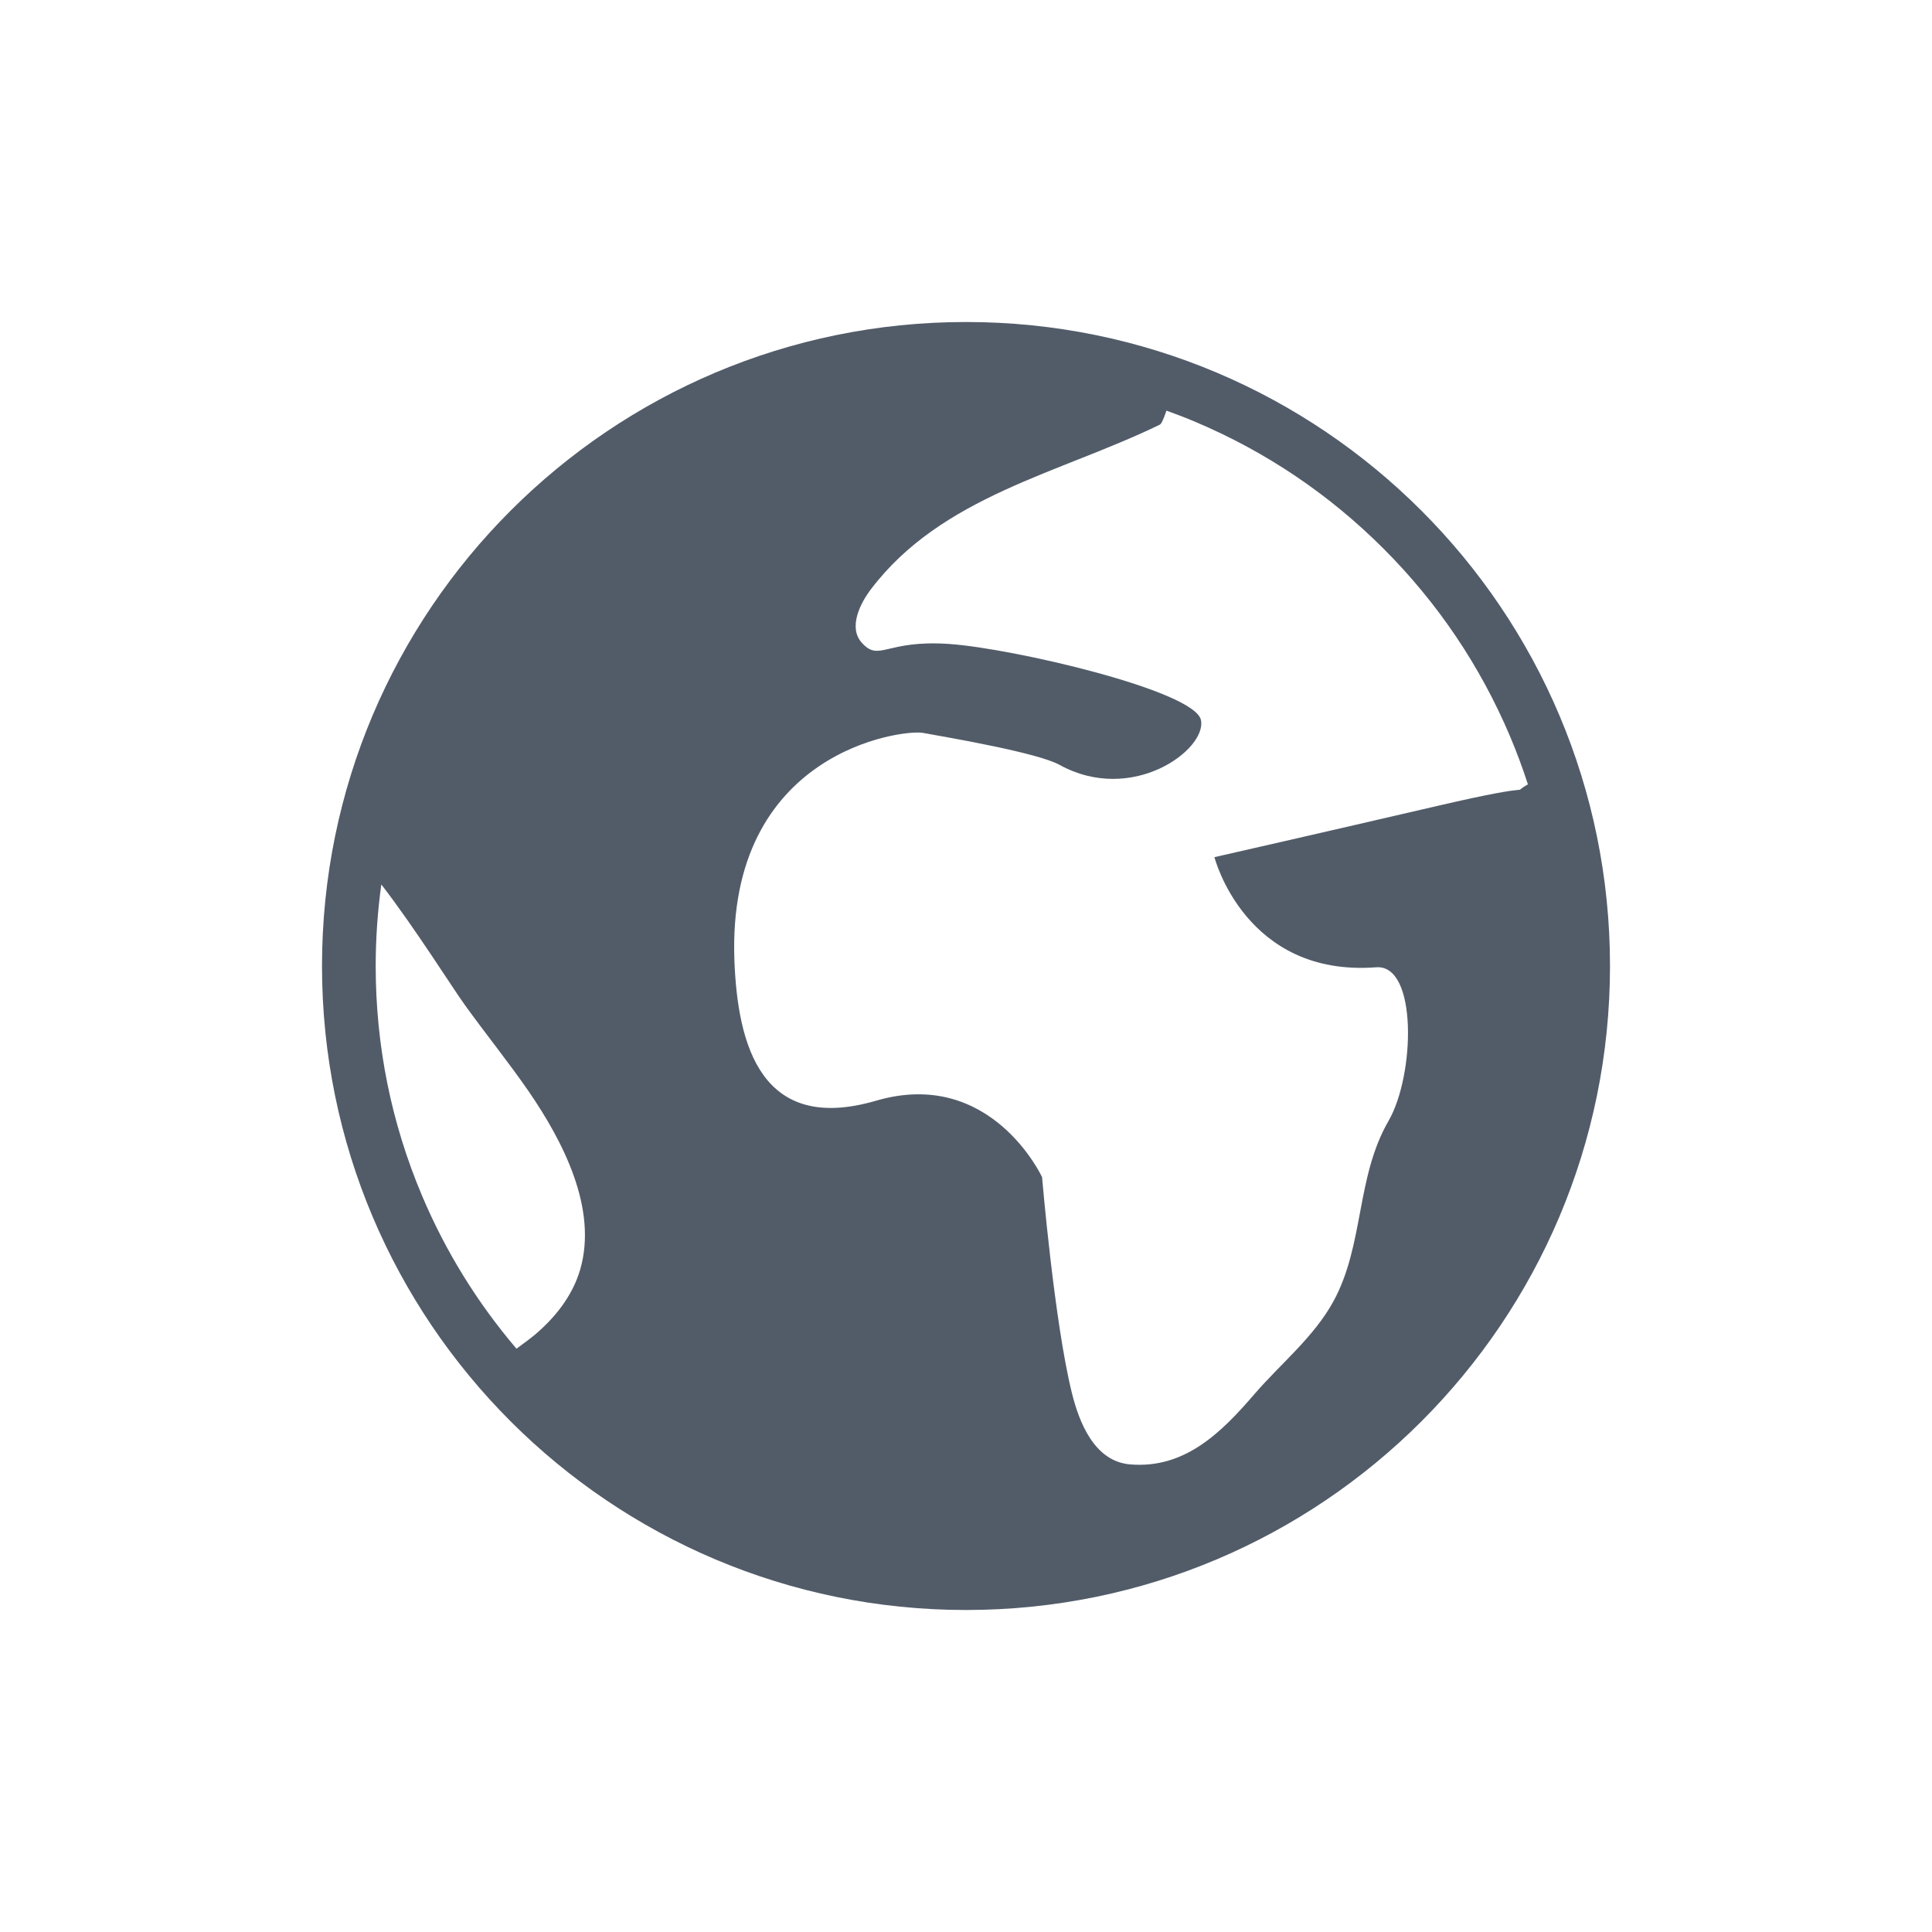 <svg width="24" height="24" viewBox="0 0 24 24" fill="none" xmlns="http://www.w3.org/2000/svg">
<path fill-rule="evenodd" clip-rule="evenodd" d="M12 4C7.582 4 4 7.582 4 12C4 16.418 7.582 20 12 20C16.419 20 20 16.419 20 12C20 7.582 16.419 4 12 4ZM6.638 16.586C6.618 16.604 6.528 16.672 6.416 16.754C5.93 16.184 5.536 15.547 5.243 14.854C4.861 13.95 4.667 12.991 4.667 12C4.667 11.659 4.691 11.32 4.737 10.987C5.156 11.53 5.615 12.263 5.773 12.482C6.031 12.841 6.317 13.194 6.568 13.558C6.989 14.172 7.43 15.012 7.206 15.775C7.109 16.102 6.895 16.369 6.638 16.586ZM15.086 10.648C15.086 10.648 15.467 12.14 17.096 12.016C17.611 11.977 17.578 13.355 17.249 13.924C16.842 14.628 16.948 15.465 16.563 16.168C16.32 16.611 15.909 16.94 15.583 17.318C15.175 17.793 14.717 18.25 14.037 18.191C13.589 18.153 13.402 17.656 13.315 17.302C13.097 16.423 12.945 14.623 12.945 14.623C12.945 14.623 12.313 13.256 10.884 13.673C9.455 14.091 9.163 12.983 9.123 11.93C9.027 9.333 11.211 9.059 11.464 9.104C11.827 9.169 12.892 9.353 13.159 9.5C14.065 10 14.992 9.311 14.919 8.946C14.847 8.581 12.596 8.057 11.798 8C11 7.943 10.926 8.227 10.707 7.986C10.53 7.792 10.694 7.484 10.818 7.321C11.698 6.16 13.167 5.879 14.408 5.275C14.428 5.266 14.457 5.199 14.49 5.101C14.612 5.145 14.735 5.192 14.855 5.243C15.728 5.613 16.512 6.141 17.186 6.815C17.86 7.489 18.388 8.273 18.758 9.146C18.841 9.343 18.915 9.541 18.98 9.743C18.715 9.899 19.242 9.689 17.857 10.011C16.472 10.333 15.086 10.648 15.086 10.648Z" fill="#525C69"/>
</svg>
